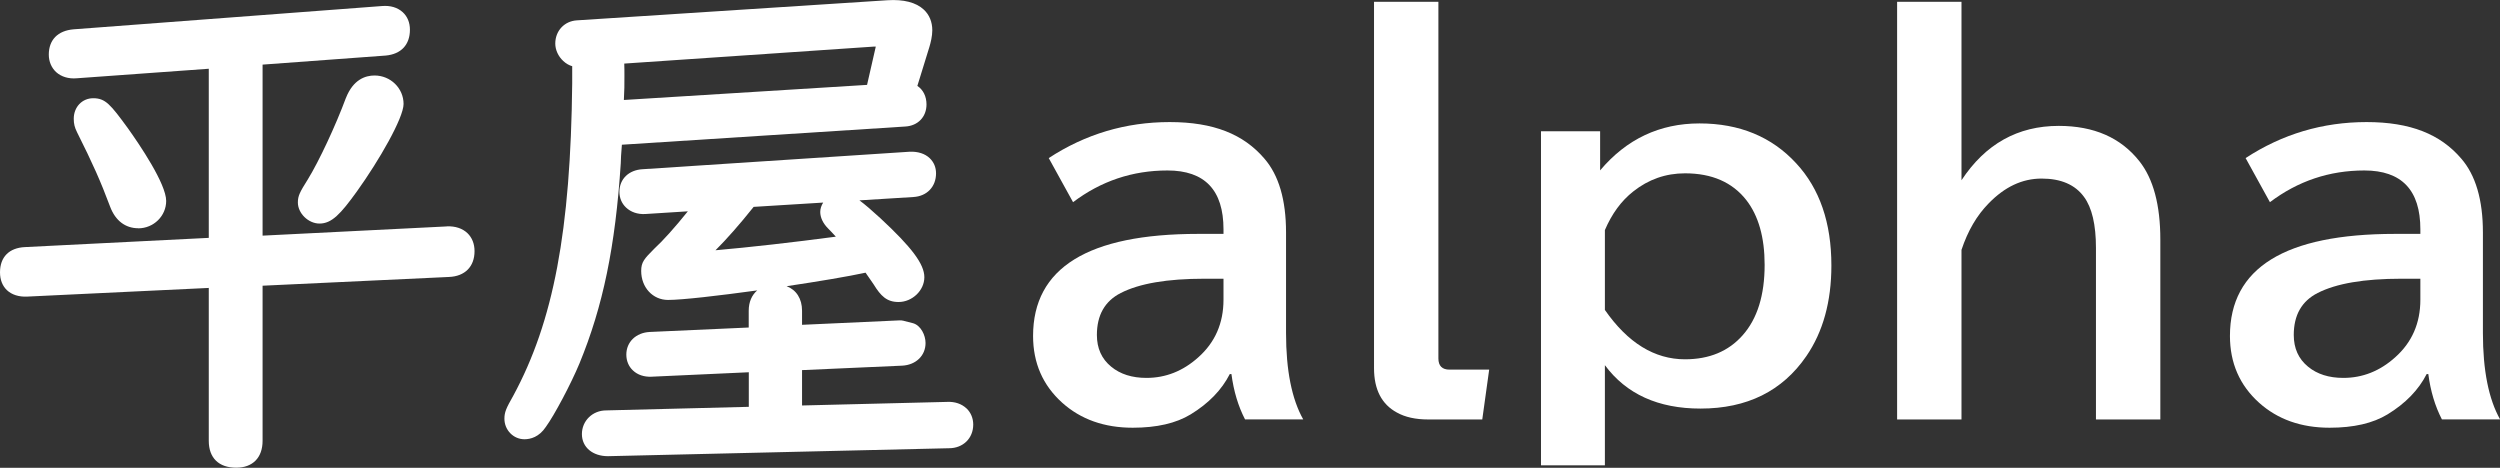 <?xml version="1.0" encoding="UTF-8"?>
<svg id="_レイヤー_2" data-name="レイヤー 2" xmlns="http://www.w3.org/2000/svg" viewBox="0 0 314.57 58.86">
  <rect x="0" y="0" width="314.57" height="58.86" fill="#333333" stroke="none"/>
  <defs>
    <style>
      .cls-1 {
        fill: #fff;
      }
    </style>
  </defs>
  <g id="_フッター" data-name="フッター">
    <g>
      <path class="cls-1" d="M43.53,12.31c-1.29,3.49-3.4,7.99-4.79,10.25-1,1.6-1.26,2.06-1.26,2.92,0,1.36,1.32,2.65,2.72,2.65,1.54,0,2.65-1.19,4.69-4.02,2.83-3.94,5.89-9.28,5.89-11.03,0-1.98-1.64-3.58-3.65-3.58-1.14,0-2.68.49-3.6,2.82Z"/>
      <path class="cls-1" d="M17.39,28.73c1.94,0,3.52-1.55,3.52-3.45,0-2.15-3.37-7.12-4.83-9.16h0c-2.18-2.98-2.81-3.76-4.35-3.76-1.4,0-2.45,1.11-2.45,2.58,0,.63.11,1.1.42,1.71,2,4,2.94,6.11,4.17,9.39.66,1.73,1.91,2.68,3.53,2.68Z"/>
      <path class="cls-1" d="M56.22,28.49l-23.18,1.16V8.13l15.5-1.14c1.93-.18,3.04-1.36,3.04-3.25,0-.9-.31-1.66-.91-2.21-.65-.59-1.55-.86-2.61-.77L9.25,3.69c-1.98.17-3.11,1.33-3.11,3.18,0,.87.33,1.65.92,2.2.65.59,1.57.87,2.59.78l16.62-1.2v21.28l-23.12,1.16c-2,.09-3.15,1.25-3.15,3.18,0,.92.3,1.69.86,2.23.61.58,1.5.87,2.56.82l22.85-1.09v19.24c0,2.15,1.26,3.38,3.45,3.38,2.08,0,3.32-1.27,3.32-3.38v-19.52l23.45-1.1c2.01-.08,3.22-1.3,3.22-3.25,0-.92-.31-1.7-.89-2.26-.63-.6-1.52-.9-2.6-.86Z"/>
      <path class="cls-1" d="M78.24,18.21l35.67-2.29c1.59-.09,2.67-1.21,2.67-2.78,0-1.01-.42-1.85-1.15-2.33l1.51-4.89c.17-.56.37-1.38.37-2.11,0-1.05-.37-1.95-1.07-2.6-.97-.91-2.55-1.31-4.57-1.18l-39.07,2.53c-1.58.09-2.73,1.32-2.73,2.92,0,.79.37,1.61,1,2.19.35.33.74.55,1.13.66v2.14c-.2,18.57-2.35,29.97-7.42,39.33-.89,1.57-1.11,2.06-1.11,2.89,0,1.42,1.13,2.58,2.52,2.58.75,0,1.84-.27,2.69-1.55,1.08-1.48,3.17-5.43,4.23-7.98,2.97-7.21,4.52-14.73,5.2-25.19,0-.43.05-1.24.14-2.33ZM78.55,8l31.45-2.14c.09,0,.16,0,.2,0,0,.04-.02.09-.04.17l-1.06,4.65-30.6,1.9c.07-1.16.07-1.92.07-3.03,0-.6,0-1.01-.02-1.54Z"/>
      <path class="cls-1" d="M121.61,51.39c-.61-.58-1.47-.87-2.43-.82l-18.26.45v-4.45l12.6-.56c1.73-.09,2.94-1.26,2.94-2.85,0-.98-.59-2.21-1.57-2.49-1.37-.36-1.36-.36-1.66-.36l-12.31.56v-1.78c0-1.51-.73-2.62-1.94-3.08,4.03-.6,7.83-1.24,9.93-1.7.29.4.5.72.68.98.14.21.26.39.35.51.88,1.43,1.64,2.2,3.12,2.2,1.73,0,3.25-1.46,3.25-3.12s-1.61-3.78-5.54-7.43c-1.11-1.02-1.95-1.74-2.63-2.24l6.77-.42c1.72-.09,2.87-1.29,2.87-2.98,0-.75-.27-1.4-.79-1.9-.6-.58-1.49-.86-2.52-.82l-33.59,2.2c-1.76.09-2.94,1.23-2.94,2.85,0,.76.29,1.46.83,1.97.6.57,1.45.87,2.41.82l5.37-.34c-1.63,2.03-3.15,3.72-4.22,4.7-1.28,1.28-1.65,1.7-1.65,2.8,0,2.08,1.46,3.65,3.38,3.65,1.77,0,6.35-.53,11.22-1.2-.68.58-1.07,1.46-1.07,2.55v2.12l-12.46.56c-1.73.09-2.94,1.26-2.94,2.85,0,.78.29,1.49.83,1.99.58.56,1.42.83,2.33.79l12.25-.56v4.35l-17.95.45c-1.71,0-3.05,1.31-3.05,2.98s1.37,2.78,3.27,2.78l42.92-1c1.77,0,3.05-1.25,3.05-2.98,0-.79-.3-1.51-.84-2.03ZM104.19,28.74c.33.33.61.63.98,1.04-5.42.72-10.89,1.34-15.14,1.71,1.37-1.36,3.04-3.25,4.8-5.46l8.75-.54c-.23.36-.37.77-.37,1.18,0,.7.35,1.44.98,2.07Z"/>
      <g>
        <path class="cls-1" d="M153.95,29.43v-.57c0-4.94-2.35-7.41-7.05-7.41-4.4,0-8.36,1.33-11.88,3.99l-3.06-5.55c4.62-3.02,9.69-4.53,15.22-4.53s9.29,1.53,11.91,4.59c1.82,2.1,2.73,5.2,2.73,9.3v12.66c0,4.68.72,8.3,2.16,10.86h-7.32c-.86-1.66-1.43-3.56-1.71-5.7h-.21c-1.02,2-2.66,3.69-4.92,5.07-1.84,1.12-4.27,1.68-7.29,1.68-3.58,0-6.54-1.05-8.88-3.15-2.44-2.2-3.66-5-3.66-8.4,0-8.56,6.92-12.84,20.77-12.84h3.21ZM153.95,35.07h-2.4c-4.68,0-8.19.6-10.53,1.8-2,1.02-3,2.78-3,5.28,0,1.68.6,3.01,1.8,3.99,1.14.94,2.62,1.41,4.44,1.41,2.42,0,4.59-.86,6.51-2.58,2.12-1.88,3.18-4.3,3.18-7.26v-2.64Z"/>
        <path class="cls-1" d="M172.89.23h8.1v44.87c0,.94.47,1.41,1.41,1.41h4.98l-.87,6.27h-6.81c-1.58,0-2.89-.29-3.93-.87-1.92-1.04-2.88-2.9-2.88-5.58V.23Z"/>
        <path class="cls-1" d="M201.34,16.52v4.92c3.32-3.94,7.49-5.91,12.51-5.91s9.1,1.68,12.18,5.04c2.94,3.18,4.41,7.46,4.41,12.84,0,4.54-1.05,8.34-3.15,11.4-3.02,4.4-7.46,6.6-13.32,6.6-5.32,0-9.33-1.82-12.03-5.46v12.6h-8.04V16.52h7.44ZM201.94,39c2.88,4.14,6.24,6.21,10.08,6.21,3.06,0,5.48-1.01,7.26-3.03,1.84-2.08,2.76-5.03,2.76-8.85,0-3.46-.77-6.18-2.31-8.16-1.76-2.24-4.33-3.36-7.71-3.36-2.42,0-4.59.76-6.51,2.28-1.5,1.18-2.69,2.8-3.57,4.86v10.05Z"/>
        <path class="cls-1" d="M238.71.23h8.1v22.45c3-4.56,7.08-6.84,12.24-6.84,4.42,0,7.8,1.48,10.14,4.44,1.76,2.22,2.64,5.51,2.64,9.87v22.63h-8.1v-21.58c0-2.92-.5-5.06-1.5-6.42-1.12-1.54-2.9-2.31-5.34-2.31s-4.64,1.04-6.66,3.12c-1.48,1.5-2.62,3.45-3.42,5.85v21.34h-8.1V.23Z"/>
        <path class="cls-1" d="M304.55,29.43v-.57c0-4.94-2.35-7.41-7.05-7.41-4.4,0-8.36,1.33-11.88,3.99l-3.06-5.55c4.62-3.02,9.69-4.53,15.22-4.53s9.29,1.53,11.91,4.59c1.82,2.1,2.73,5.2,2.73,9.3v12.66c0,4.68.72,8.3,2.16,10.86h-7.32c-.86-1.66-1.43-3.56-1.71-5.7h-.21c-1.02,2-2.66,3.69-4.92,5.07-1.84,1.12-4.27,1.68-7.29,1.68-3.58,0-6.54-1.05-8.88-3.15-2.44-2.2-3.66-5-3.66-8.4,0-8.56,6.92-12.84,20.77-12.84h3.21ZM304.55,35.07h-2.4c-4.68,0-8.19.6-10.53,1.8-2,1.02-3,2.78-3,5.28,0,1.68.6,3.01,1.8,3.99,1.14.94,2.62,1.41,4.44,1.41,2.42,0,4.59-.86,6.51-2.58,2.12-1.88,3.18-4.3,3.18-7.26v-2.64Z"/>
      </g>
    </g>
  </g>
</svg>